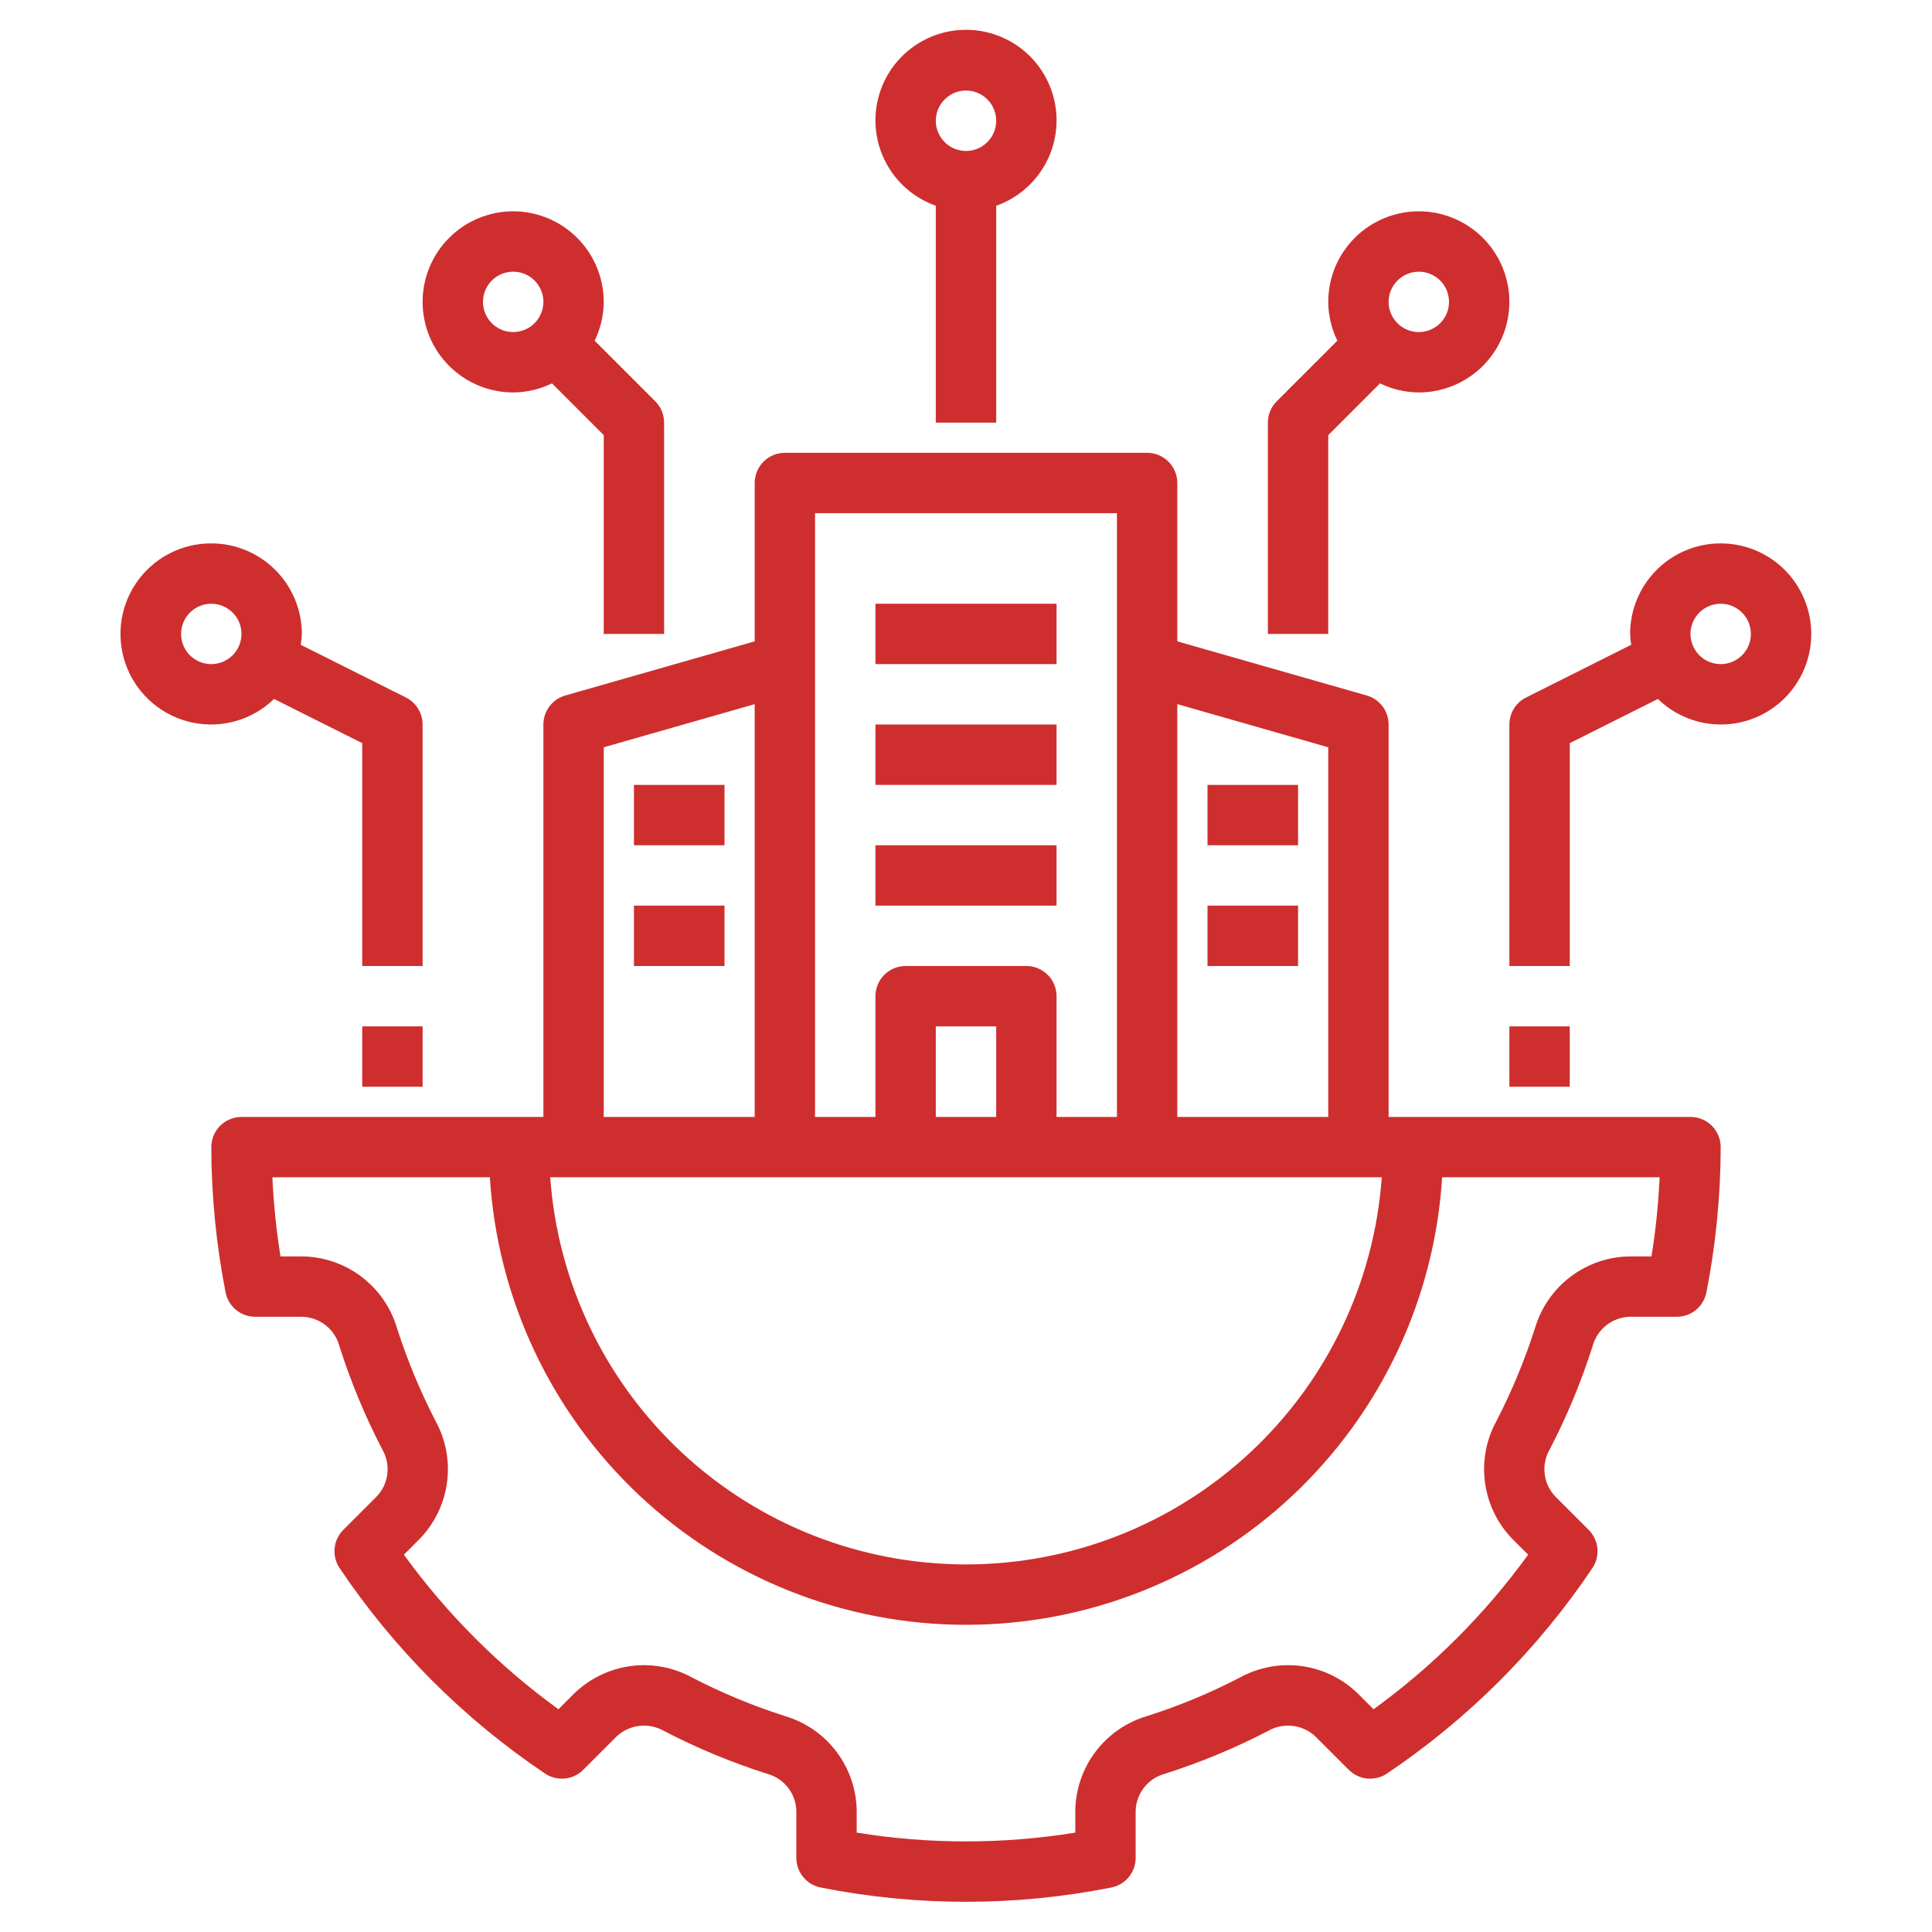 <?xml version="1.0" encoding="UTF-8"?> <svg xmlns="http://www.w3.org/2000/svg" width="54" height="54" viewBox="0 0 54 54" fill="none"><path d="M44.514 37.624C44.576 37.394 44.71 37.19 44.897 37.042C45.084 36.894 45.314 36.811 45.552 36.804H46.867C47.063 36.804 47.252 36.736 47.403 36.612C47.554 36.487 47.657 36.314 47.695 36.122C47.958 34.785 48.091 33.425 48.094 32.062C48.094 31.952 48.072 31.842 48.03 31.74C47.987 31.637 47.925 31.544 47.847 31.466C47.768 31.387 47.675 31.325 47.573 31.283C47.471 31.241 47.361 31.219 47.25 31.219H38.812V20.25C38.812 20.067 38.753 19.888 38.642 19.742C38.532 19.596 38.377 19.489 38.2 19.439L32.906 17.926V13.5C32.906 13.389 32.885 13.28 32.842 13.177C32.8 13.075 32.737 12.982 32.659 12.903C32.581 12.825 32.488 12.763 32.385 12.72C32.283 12.678 32.173 12.656 32.062 12.656H21.938C21.827 12.656 21.717 12.678 21.615 12.72C21.512 12.763 21.419 12.825 21.341 12.903C21.262 12.982 21.2 13.075 21.158 13.177C21.116 13.28 21.094 13.389 21.094 13.5V17.926L15.8 19.439C15.623 19.489 15.468 19.596 15.358 19.742C15.247 19.888 15.188 20.067 15.188 20.25V31.219H6.75C6.639 31.219 6.529 31.241 6.427 31.283C6.325 31.325 6.232 31.387 6.153 31.466C6.075 31.544 6.013 31.637 5.97 31.74C5.928 31.842 5.906 31.952 5.906 32.062C5.909 33.425 6.042 34.785 6.305 36.122C6.343 36.314 6.446 36.487 6.597 36.612C6.748 36.736 6.937 36.804 7.133 36.804H8.448C8.686 36.811 8.916 36.894 9.103 37.042C9.29 37.19 9.424 37.394 9.486 37.624C9.802 38.618 10.203 39.584 10.684 40.51C10.804 40.716 10.854 40.956 10.826 41.193C10.799 41.431 10.695 41.652 10.53 41.826L9.595 42.761C9.457 42.899 9.371 43.082 9.352 43.276C9.333 43.471 9.383 43.666 9.492 43.829C11.016 46.097 12.966 48.047 15.234 49.571C15.396 49.68 15.591 49.729 15.786 49.711C15.981 49.692 16.163 49.606 16.302 49.467L17.237 48.532C17.411 48.37 17.632 48.267 17.869 48.239C18.105 48.211 18.345 48.26 18.552 48.378C19.478 48.859 20.444 49.26 21.439 49.577C21.669 49.638 21.873 49.772 22.021 49.959C22.168 50.146 22.252 50.376 22.258 50.614V51.929C22.258 52.125 22.326 52.314 22.451 52.465C22.575 52.617 22.748 52.72 22.94 52.757C25.621 53.289 28.379 53.289 31.06 52.757C31.252 52.72 31.425 52.617 31.549 52.465C31.674 52.314 31.742 52.125 31.742 51.929V50.614C31.748 50.376 31.831 50.146 31.979 49.959C32.127 49.772 32.331 49.638 32.561 49.577C33.556 49.26 34.521 48.859 35.447 48.378C35.654 48.26 35.894 48.211 36.131 48.239C36.367 48.267 36.589 48.369 36.763 48.532L37.699 49.467C37.837 49.606 38.019 49.692 38.214 49.711C38.409 49.729 38.604 49.68 38.766 49.571C41.034 48.047 42.984 46.097 44.508 43.829C44.617 43.666 44.667 43.471 44.648 43.276C44.629 43.082 44.543 42.899 44.405 42.761L43.47 41.826C43.305 41.653 43.201 41.431 43.174 41.194C43.146 40.956 43.196 40.716 43.316 40.51C43.797 39.584 44.198 38.619 44.514 37.624ZM32.906 19.681L37.125 20.887V31.219H32.906V19.681ZM22.781 14.344H31.219V31.219H29.531V27.844C29.531 27.733 29.509 27.623 29.467 27.521C29.425 27.418 29.363 27.325 29.284 27.247C29.206 27.169 29.113 27.107 29.01 27.064C28.908 27.022 28.798 27 28.688 27H25.312C25.202 27 25.092 27.022 24.99 27.064C24.887 27.107 24.794 27.169 24.716 27.247C24.637 27.325 24.575 27.418 24.533 27.521C24.491 27.623 24.469 27.733 24.469 27.844V31.219H22.781V14.344ZM27.844 28.688V31.219H26.156V28.688H27.844ZM16.875 20.887L21.094 19.681V31.219H16.875V20.887ZM38.621 32.906C38.411 35.845 37.095 38.595 34.939 40.602C32.783 42.61 29.946 43.726 27 43.726C24.054 43.726 21.217 42.61 19.061 40.602C16.905 38.595 15.589 35.845 15.379 32.906H38.621ZM42.906 37.113C42.618 38.015 42.254 38.892 41.818 39.733C41.534 40.258 41.425 40.86 41.508 41.451C41.59 42.042 41.86 42.592 42.276 43.019L42.712 43.454C41.509 45.113 40.051 46.571 38.392 47.774L37.956 47.339C37.529 46.921 36.98 46.651 36.388 46.569C35.796 46.486 35.194 46.596 34.669 46.88C33.829 47.318 32.953 47.682 32.05 47.968C31.479 48.139 30.977 48.488 30.618 48.964C30.259 49.44 30.062 50.018 30.055 50.614V51.222C28.031 51.55 25.969 51.55 23.945 51.222V50.614C23.938 50.018 23.741 49.44 23.382 48.964C23.023 48.488 22.521 48.139 21.95 47.968C21.047 47.681 20.171 47.317 19.33 46.88C18.805 46.596 18.203 46.487 17.612 46.569C17.02 46.652 16.471 46.922 16.044 47.339L15.608 47.774C13.949 46.571 12.491 45.113 11.289 43.454L11.723 43.019C12.14 42.592 12.41 42.042 12.492 41.451C12.575 40.859 12.466 40.257 12.182 39.732C11.746 38.892 11.382 38.015 11.094 37.113C10.923 36.542 10.574 36.04 10.098 35.681C9.622 35.322 9.044 35.125 8.448 35.117H7.84C7.723 34.385 7.647 33.647 7.613 32.906H13.692C13.902 36.293 15.396 39.472 17.869 41.796C20.341 44.12 23.607 45.414 27 45.414C30.393 45.414 33.659 44.12 36.132 41.796C38.604 39.472 40.098 36.293 40.308 32.906H46.387C46.353 33.647 46.277 34.385 46.16 35.117H45.552C44.956 35.125 44.378 35.322 43.902 35.681C43.426 36.04 43.077 36.542 42.906 37.113Z" fill="#CF2E2E"></path><path d="M27.844 11.812V5.751C28.407 5.552 28.881 5.16 29.183 4.645C29.486 4.13 29.596 3.525 29.495 2.936C29.394 2.348 29.088 1.814 28.632 1.429C28.175 1.044 27.597 0.833 27 0.833C26.403 0.833 25.825 1.044 25.369 1.429C24.912 1.814 24.606 2.348 24.505 2.936C24.404 3.525 24.515 4.13 24.817 4.645C25.119 5.16 25.593 5.552 26.156 5.751V11.812H27.844ZM27 2.531C27.167 2.531 27.33 2.581 27.469 2.673C27.608 2.766 27.716 2.898 27.779 3.052C27.843 3.206 27.86 3.376 27.828 3.54C27.795 3.703 27.715 3.854 27.597 3.972C27.479 4.09 27.328 4.17 27.165 4.203C27.001 4.235 26.831 4.218 26.677 4.155C26.523 4.091 26.391 3.983 26.299 3.844C26.206 3.705 26.156 3.542 26.156 3.375C26.157 3.151 26.245 2.937 26.404 2.779C26.562 2.62 26.776 2.531 27 2.531Z" fill="#CF2E2E"></path><path d="M35.438 11.812V17.719H37.125V12.162L38.572 10.715C38.91 10.88 39.28 10.967 39.656 10.969C40.157 10.969 40.646 10.82 41.062 10.542C41.479 10.264 41.803 9.869 41.995 9.406C42.186 8.944 42.236 8.435 42.139 7.944C42.041 7.453 41.8 7.002 41.446 6.648C41.092 6.294 40.641 6.053 40.15 5.955C39.659 5.857 39.15 5.907 38.688 6.099C38.225 6.291 37.83 6.615 37.552 7.031C37.273 7.447 37.125 7.937 37.125 8.438C37.127 8.813 37.214 9.184 37.379 9.522L35.685 11.216C35.526 11.374 35.438 11.589 35.438 11.812ZM39.656 7.594C39.823 7.594 39.986 7.643 40.125 7.736C40.264 7.829 40.372 7.96 40.436 8.115C40.5 8.269 40.516 8.438 40.484 8.602C40.451 8.766 40.371 8.916 40.253 9.034C40.135 9.152 39.984 9.232 39.821 9.265C39.657 9.298 39.487 9.281 39.333 9.217C39.179 9.153 39.047 9.045 38.955 8.906C38.862 8.768 38.812 8.604 38.812 8.438C38.813 8.214 38.902 7.999 39.06 7.841C39.218 7.683 39.432 7.594 39.656 7.594Z" fill="#CF2E2E"></path><path d="M14.344 5.906C13.672 5.906 13.029 6.173 12.554 6.648C12.079 7.122 11.812 7.766 11.812 8.438C11.812 9.109 12.079 9.753 12.554 10.227C13.029 10.702 13.672 10.969 14.344 10.969C14.72 10.967 15.09 10.88 15.428 10.715L16.875 12.162V17.719H18.562V11.812C18.562 11.589 18.474 11.374 18.315 11.216L16.621 9.522C16.786 9.184 16.873 8.813 16.875 8.438C16.874 7.766 16.607 7.123 16.133 6.648C15.658 6.174 15.015 5.907 14.344 5.906ZM14.344 9.281C14.177 9.281 14.014 9.232 13.875 9.139C13.736 9.046 13.628 8.915 13.564 8.76C13.5 8.606 13.484 8.437 13.516 8.273C13.549 8.109 13.629 7.959 13.747 7.841C13.865 7.723 14.015 7.643 14.179 7.61C14.343 7.577 14.512 7.594 14.667 7.658C14.821 7.722 14.953 7.83 15.045 7.969C15.138 8.107 15.188 8.271 15.188 8.438C15.187 8.661 15.098 8.876 14.94 9.034C14.782 9.192 14.568 9.281 14.344 9.281Z" fill="#CF2E2E"></path><path d="M5.906 15.188C5.491 15.186 5.082 15.287 4.715 15.481C4.348 15.675 4.035 15.956 3.802 16.3C3.57 16.643 3.425 17.039 3.381 17.452C3.338 17.864 3.396 18.281 3.551 18.666C3.706 19.051 3.954 19.391 4.272 19.658C4.59 19.925 4.968 20.109 5.374 20.195C5.78 20.281 6.201 20.266 6.599 20.151C6.998 20.036 7.362 19.825 7.66 19.536L10.124 20.771V27H11.812V20.25C11.812 20.093 11.768 19.94 11.686 19.807C11.604 19.674 11.486 19.566 11.346 19.496L8.406 18.022C8.423 17.922 8.433 17.82 8.437 17.719C8.436 17.048 8.169 16.404 7.695 15.93C7.22 15.455 6.577 15.188 5.906 15.188ZM5.906 18.562C5.739 18.562 5.576 18.513 5.437 18.42C5.298 18.328 5.19 18.196 5.126 18.042C5.062 17.887 5.045 17.718 5.078 17.554C5.111 17.39 5.191 17.24 5.309 17.122C5.427 17.004 5.577 16.924 5.741 16.891C5.905 16.859 6.074 16.875 6.228 16.939C6.383 17.003 6.514 17.111 6.607 17.25C6.7 17.389 6.749 17.552 6.749 17.719C6.749 17.942 6.66 18.157 6.502 18.315C6.344 18.473 6.129 18.562 5.906 18.562Z" fill="#CF2E2E"></path><path d="M10.125 28.688H11.812V30.375H10.125V28.688Z" fill="#CF2E2E"></path><path d="M50.625 17.719C50.625 17.047 50.358 16.404 49.884 15.929C49.409 15.454 48.765 15.188 48.094 15.188C47.422 15.188 46.779 15.454 46.304 15.929C45.829 16.404 45.562 17.047 45.562 17.719C45.566 17.82 45.577 17.922 45.593 18.022L42.653 19.496C42.513 19.566 42.395 19.674 42.313 19.807C42.231 19.94 42.188 20.093 42.188 20.25V27H43.875V20.771L46.339 19.536C46.696 19.882 47.146 20.116 47.635 20.207C48.123 20.298 48.627 20.244 49.085 20.049C49.542 19.855 49.933 19.531 50.206 19.116C50.48 18.702 50.626 18.216 50.625 17.719ZM47.25 17.719C47.25 17.552 47.3 17.389 47.392 17.25C47.485 17.111 47.617 17.003 47.771 16.939C47.925 16.875 48.095 16.859 48.258 16.891C48.422 16.924 48.572 17.004 48.69 17.122C48.808 17.24 48.889 17.39 48.921 17.554C48.954 17.718 48.937 17.887 48.873 18.042C48.809 18.196 48.701 18.328 48.562 18.42C48.424 18.513 48.261 18.562 48.094 18.562C47.87 18.562 47.656 18.473 47.497 18.315C47.339 18.157 47.25 17.942 47.25 17.719Z" fill="#CF2E2E"></path><path d="M42.188 28.688H43.875V30.375H42.188V28.688Z" fill="#CF2E2E"></path><path d="M24.469 16.875H29.531V18.562H24.469V16.875Z" fill="#CF2E2E"></path><path d="M24.469 20.25H29.531V21.938H24.469V20.25Z" fill="#CF2E2E"></path><path d="M24.469 23.625H29.531V25.312H24.469V23.625Z" fill="#CF2E2E"></path><path d="M33.75 21.938H36.281V23.625H33.75V21.938Z" fill="#CF2E2E"></path><path d="M33.75 25.312H36.281V27H33.75V25.312Z" fill="#CF2E2E"></path><path d="M17.719 21.938H20.25V23.625H17.719V21.938Z" fill="#CF2E2E"></path><path d="M17.719 25.312H20.25V27H17.719V25.312Z" fill="#CF2E2E"></path></svg> 